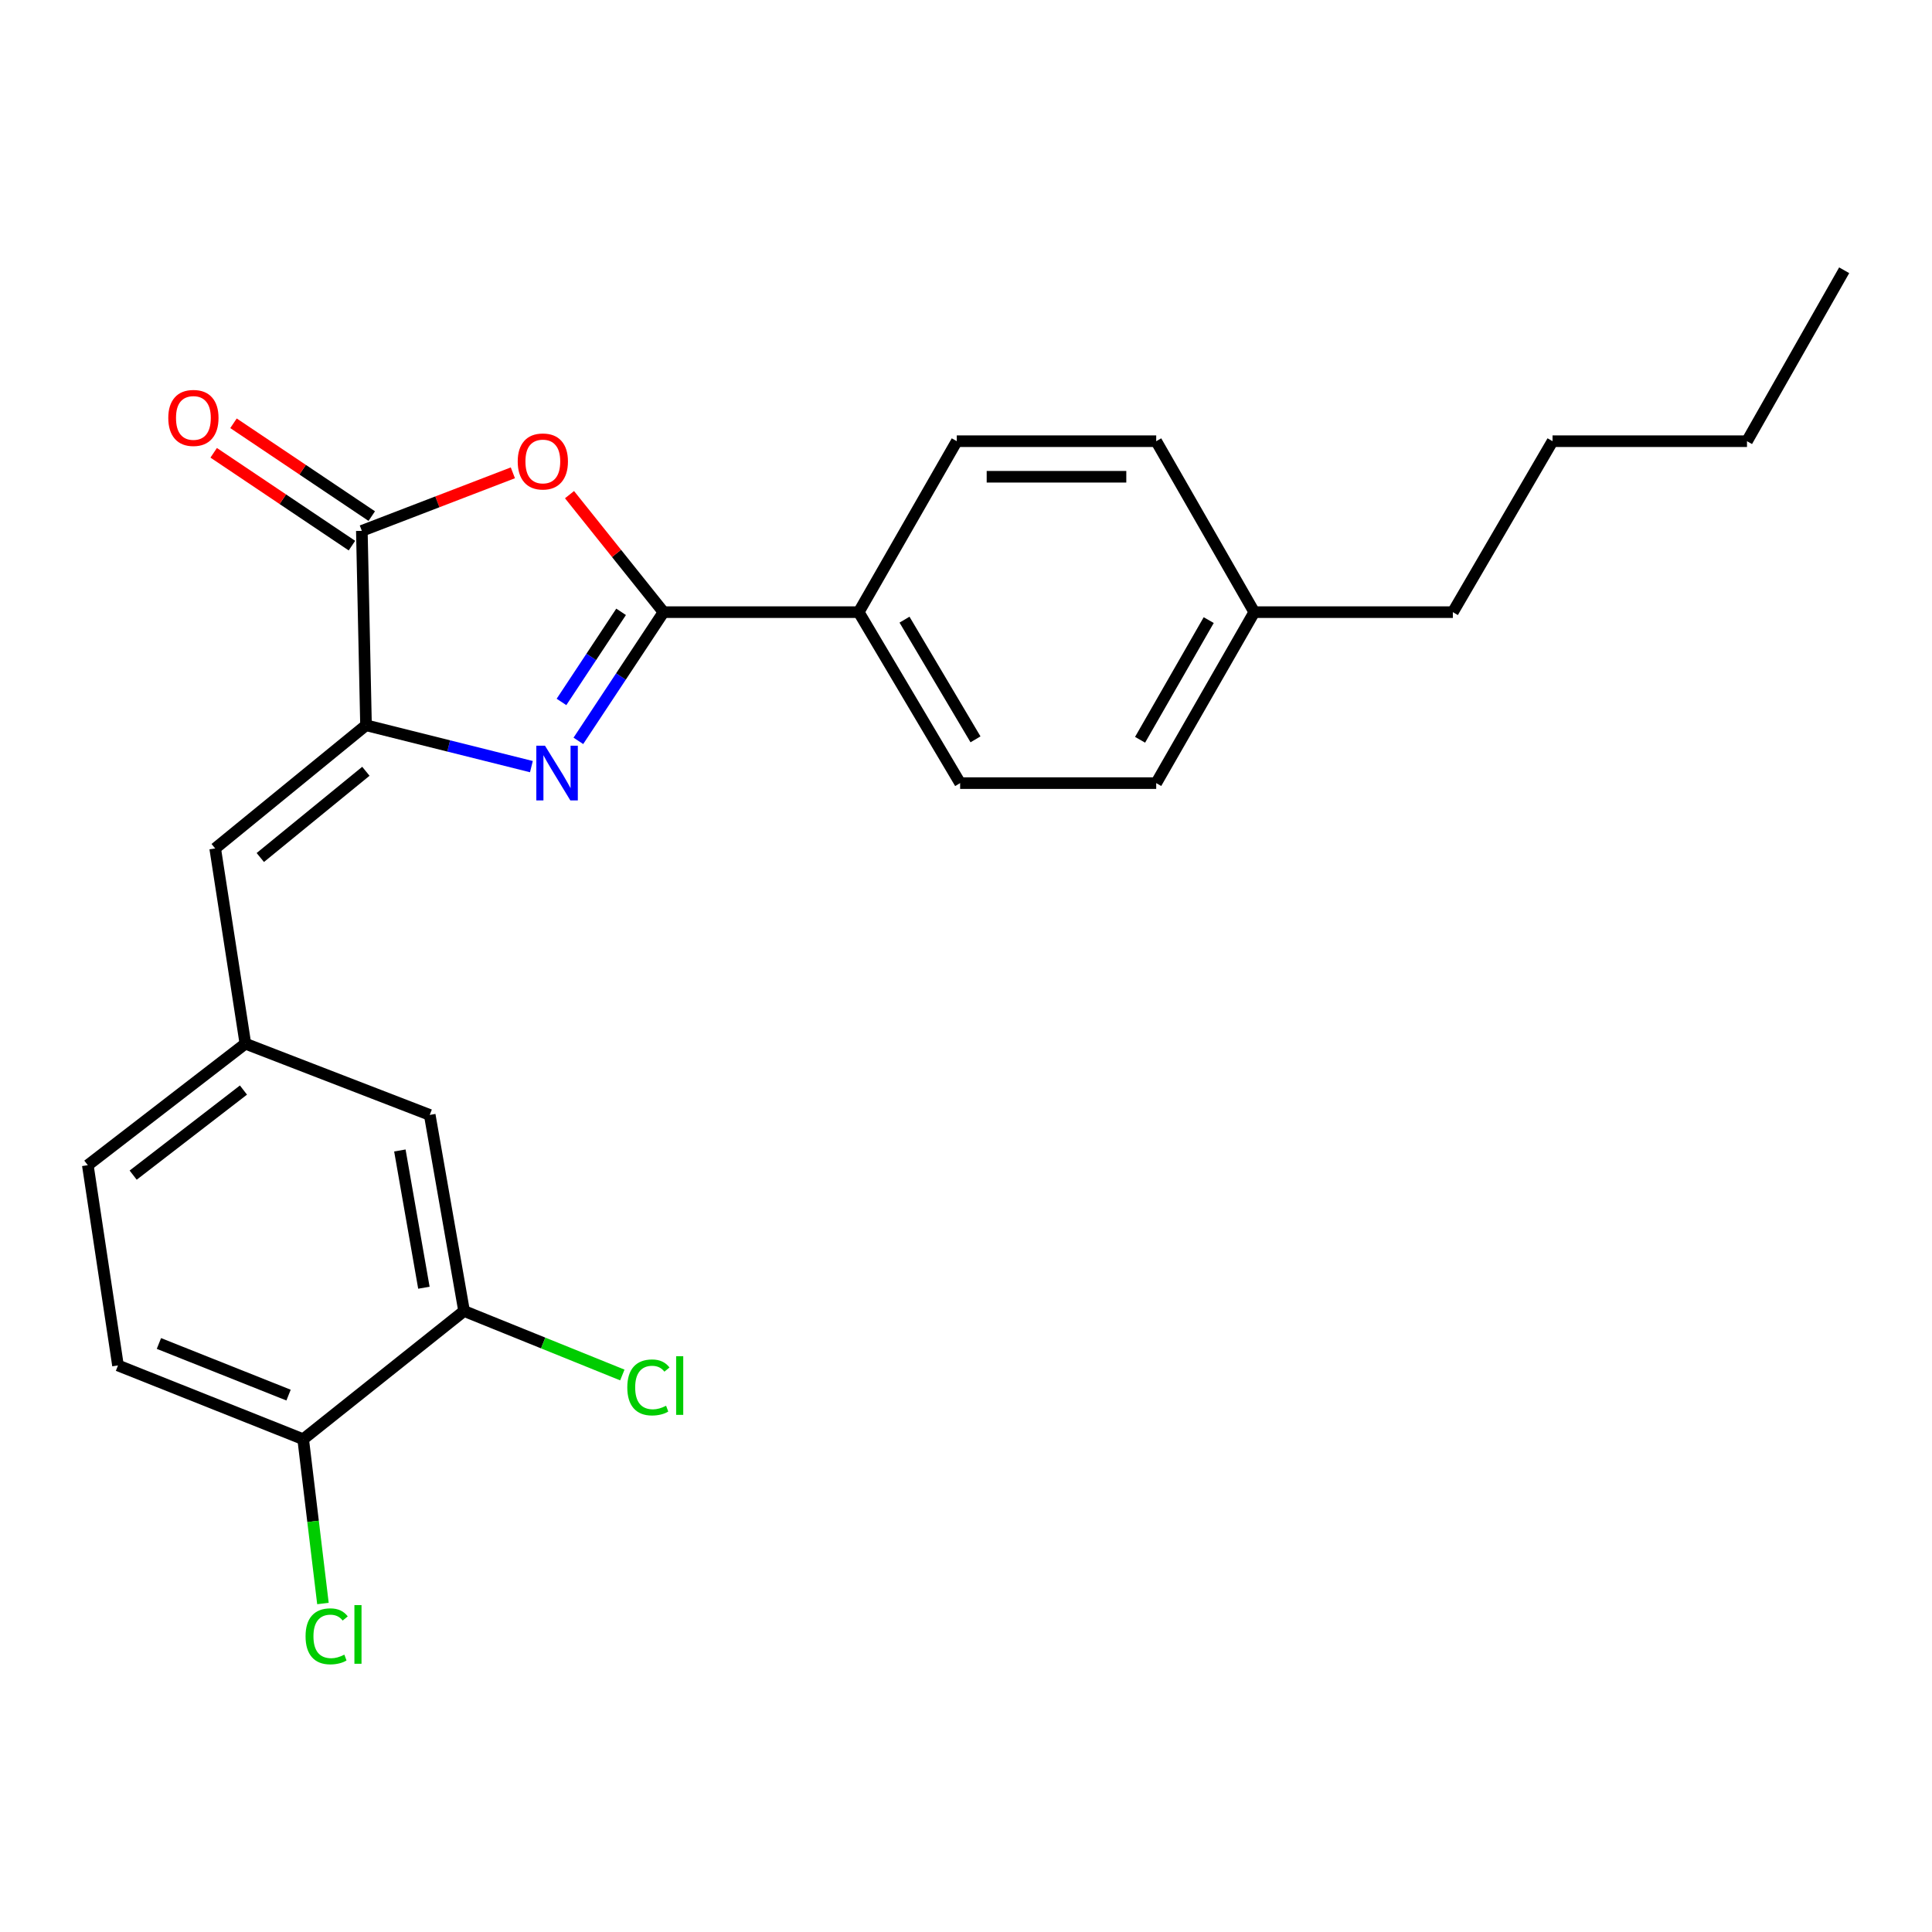 <?xml version='1.0' encoding='iso-8859-1'?>
<svg version='1.1' baseProfile='full'
              xmlns='http://www.w3.org/2000/svg'
                      xmlns:rdkit='http://www.rdkit.org/xml'
                      xmlns:xlink='http://www.w3.org/1999/xlink'
                  xml:space='preserve'
width='1000px' height='1000px' viewBox='0 0 1000 1000'>
<!-- END OF HEADER -->
<rect style='opacity:1.0;fill:#FFFFFF;stroke:none' width='1000' height='1000' x='0' y='0'> </rect>
<path class='bond-0' d='M 299.361,383.471 L 321.401,350.16' style='fill:none;fill-rule:evenodd;stroke:#0000FF;stroke-width:6px;stroke-linecap:butt;stroke-linejoin:miter;stroke-opacity:1' />
<path class='bond-0' d='M 321.401,350.16 L 343.441,316.848' style='fill:none;fill-rule:evenodd;stroke:#000000;stroke-width:6px;stroke-linecap:butt;stroke-linejoin:miter;stroke-opacity:1' />
<path class='bond-0' d='M 290.624,363.322 L 306.052,340.004' style='fill:none;fill-rule:evenodd;stroke:#0000FF;stroke-width:6px;stroke-linecap:butt;stroke-linejoin:miter;stroke-opacity:1' />
<path class='bond-0' d='M 306.052,340.004 L 321.48,316.686' style='fill:none;fill-rule:evenodd;stroke:#000000;stroke-width:6px;stroke-linecap:butt;stroke-linejoin:miter;stroke-opacity:1' />
<path class='bond-1' d='M 275.052,396.804 L 232.25,386.099' style='fill:none;fill-rule:evenodd;stroke:#0000FF;stroke-width:6px;stroke-linecap:butt;stroke-linejoin:miter;stroke-opacity:1' />
<path class='bond-1' d='M 232.25,386.099 L 189.448,375.394' style='fill:none;fill-rule:evenodd;stroke:#000000;stroke-width:6px;stroke-linecap:butt;stroke-linejoin:miter;stroke-opacity:1' />
<path class='bond-2' d='M 343.441,316.848 L 319.11,286.44' style='fill:none;fill-rule:evenodd;stroke:#000000;stroke-width:6px;stroke-linecap:butt;stroke-linejoin:miter;stroke-opacity:1' />
<path class='bond-2' d='M 319.11,286.44 L 294.779,256.033' style='fill:none;fill-rule:evenodd;stroke:#FF0000;stroke-width:6px;stroke-linecap:butt;stroke-linejoin:miter;stroke-opacity:1' />
<path class='bond-5' d='M 343.441,316.848 L 444.47,316.848' style='fill:none;fill-rule:evenodd;stroke:#000000;stroke-width:6px;stroke-linecap:butt;stroke-linejoin:miter;stroke-opacity:1' />
<path class='bond-3' d='M 189.448,375.394 L 187.29,274.774' style='fill:none;fill-rule:evenodd;stroke:#000000;stroke-width:6px;stroke-linecap:butt;stroke-linejoin:miter;stroke-opacity:1' />
<path class='bond-4' d='M 189.448,375.394 L 111.383,439.155' style='fill:none;fill-rule:evenodd;stroke:#000000;stroke-width:6px;stroke-linecap:butt;stroke-linejoin:miter;stroke-opacity:1' />
<path class='bond-4' d='M 189.38,399.212 L 134.735,443.845' style='fill:none;fill-rule:evenodd;stroke:#000000;stroke-width:6px;stroke-linecap:butt;stroke-linejoin:miter;stroke-opacity:1' />
<path class='bond-24' d='M 265.459,244.733 L 226.375,259.753' style='fill:none;fill-rule:evenodd;stroke:#FF0000;stroke-width:6px;stroke-linecap:butt;stroke-linejoin:miter;stroke-opacity:1' />
<path class='bond-24' d='M 226.375,259.753 L 187.29,274.774' style='fill:none;fill-rule:evenodd;stroke:#000000;stroke-width:6px;stroke-linecap:butt;stroke-linejoin:miter;stroke-opacity:1' />
<path class='bond-8' d='M 192.42,267.134 L 156.64,243.111' style='fill:none;fill-rule:evenodd;stroke:#000000;stroke-width:6px;stroke-linecap:butt;stroke-linejoin:miter;stroke-opacity:1' />
<path class='bond-8' d='M 156.64,243.111 L 120.86,219.089' style='fill:none;fill-rule:evenodd;stroke:#FF0000;stroke-width:6px;stroke-linecap:butt;stroke-linejoin:miter;stroke-opacity:1' />
<path class='bond-8' d='M 182.161,282.414 L 146.381,258.391' style='fill:none;fill-rule:evenodd;stroke:#000000;stroke-width:6px;stroke-linecap:butt;stroke-linejoin:miter;stroke-opacity:1' />
<path class='bond-8' d='M 146.381,258.391 L 110.601,234.369' style='fill:none;fill-rule:evenodd;stroke:#FF0000;stroke-width:6px;stroke-linecap:butt;stroke-linejoin:miter;stroke-opacity:1' />
<path class='bond-7' d='M 111.383,439.155 L 127.006,540.205' style='fill:none;fill-rule:evenodd;stroke:#000000;stroke-width:6px;stroke-linecap:butt;stroke-linejoin:miter;stroke-opacity:1' />
<path class='bond-11' d='M 444.47,316.848 L 496.963,405.342' style='fill:none;fill-rule:evenodd;stroke:#000000;stroke-width:6px;stroke-linecap:butt;stroke-linejoin:miter;stroke-opacity:1' />
<path class='bond-11' d='M 468.173,320.733 L 504.918,382.679' style='fill:none;fill-rule:evenodd;stroke:#000000;stroke-width:6px;stroke-linecap:butt;stroke-linejoin:miter;stroke-opacity:1' />
<path class='bond-12' d='M 444.47,316.848 L 495.225,228.364' style='fill:none;fill-rule:evenodd;stroke:#000000;stroke-width:6px;stroke-linecap:butt;stroke-linejoin:miter;stroke-opacity:1' />
<path class='bond-6' d='M 240.203,678.574 L 222.432,577.085' style='fill:none;fill-rule:evenodd;stroke:#000000;stroke-width:6px;stroke-linecap:butt;stroke-linejoin:miter;stroke-opacity:1' />
<path class='bond-6' d='M 219.409,666.525 L 206.969,595.483' style='fill:none;fill-rule:evenodd;stroke:#000000;stroke-width:6px;stroke-linecap:butt;stroke-linejoin:miter;stroke-opacity:1' />
<path class='bond-14' d='M 240.203,678.574 L 281.159,695.135' style='fill:none;fill-rule:evenodd;stroke:#000000;stroke-width:6px;stroke-linecap:butt;stroke-linejoin:miter;stroke-opacity:1' />
<path class='bond-14' d='M 281.159,695.135 L 322.116,711.696' style='fill:none;fill-rule:evenodd;stroke:#00CC00;stroke-width:6px;stroke-linecap:butt;stroke-linejoin:miter;stroke-opacity:1' />
<path class='bond-26' d='M 240.203,678.574 L 156.923,744.932' style='fill:none;fill-rule:evenodd;stroke:#000000;stroke-width:6px;stroke-linecap:butt;stroke-linejoin:miter;stroke-opacity:1' />
<path class='bond-10' d='M 127.006,540.205 L 222.432,577.085' style='fill:none;fill-rule:evenodd;stroke:#000000;stroke-width:6px;stroke-linecap:butt;stroke-linejoin:miter;stroke-opacity:1' />
<path class='bond-15' d='M 127.006,540.205 L 45.455,603.107' style='fill:none;fill-rule:evenodd;stroke:#000000;stroke-width:6px;stroke-linecap:butt;stroke-linejoin:miter;stroke-opacity:1' />
<path class='bond-15' d='M 126.014,564.213 L 68.928,608.244' style='fill:none;fill-rule:evenodd;stroke:#000000;stroke-width:6px;stroke-linecap:butt;stroke-linejoin:miter;stroke-opacity:1' />
<path class='bond-9' d='M 156.923,744.932 L 61.068,706.753' style='fill:none;fill-rule:evenodd;stroke:#000000;stroke-width:6px;stroke-linecap:butt;stroke-linejoin:miter;stroke-opacity:1' />
<path class='bond-9' d='M 149.355,722.107 L 82.256,695.382' style='fill:none;fill-rule:evenodd;stroke:#000000;stroke-width:6px;stroke-linecap:butt;stroke-linejoin:miter;stroke-opacity:1' />
<path class='bond-16' d='M 156.923,744.932 L 162.039,787.455' style='fill:none;fill-rule:evenodd;stroke:#000000;stroke-width:6px;stroke-linecap:butt;stroke-linejoin:miter;stroke-opacity:1' />
<path class='bond-16' d='M 162.039,787.455 L 167.155,829.978' style='fill:none;fill-rule:evenodd;stroke:#00CC00;stroke-width:6px;stroke-linecap:butt;stroke-linejoin:miter;stroke-opacity:1' />
<path class='bond-17' d='M 496.963,405.342 L 598.453,405.342' style='fill:none;fill-rule:evenodd;stroke:#000000;stroke-width:6px;stroke-linecap:butt;stroke-linejoin:miter;stroke-opacity:1' />
<path class='bond-18' d='M 495.225,228.364 L 598.453,228.364' style='fill:none;fill-rule:evenodd;stroke:#000000;stroke-width:6px;stroke-linecap:butt;stroke-linejoin:miter;stroke-opacity:1' />
<path class='bond-18' d='M 510.709,246.769 L 582.969,246.769' style='fill:none;fill-rule:evenodd;stroke:#000000;stroke-width:6px;stroke-linecap:butt;stroke-linejoin:miter;stroke-opacity:1' />
<path class='bond-13' d='M 61.068,706.753 L 45.455,603.107' style='fill:none;fill-rule:evenodd;stroke:#000000;stroke-width:6px;stroke-linecap:butt;stroke-linejoin:miter;stroke-opacity:1' />
<path class='bond-25' d='M 598.453,405.342 L 649.208,316.848' style='fill:none;fill-rule:evenodd;stroke:#000000;stroke-width:6px;stroke-linecap:butt;stroke-linejoin:miter;stroke-opacity:1' />
<path class='bond-25' d='M 590.101,382.911 L 625.63,320.966' style='fill:none;fill-rule:evenodd;stroke:#000000;stroke-width:6px;stroke-linecap:butt;stroke-linejoin:miter;stroke-opacity:1' />
<path class='bond-19' d='M 598.453,228.364 L 649.208,316.848' style='fill:none;fill-rule:evenodd;stroke:#000000;stroke-width:6px;stroke-linecap:butt;stroke-linejoin:miter;stroke-opacity:1' />
<path class='bond-20' d='M 649.208,316.848 L 751.996,316.848' style='fill:none;fill-rule:evenodd;stroke:#000000;stroke-width:6px;stroke-linecap:butt;stroke-linejoin:miter;stroke-opacity:1' />
<path class='bond-21' d='M 751.996,316.848 L 803.589,228.364' style='fill:none;fill-rule:evenodd;stroke:#000000;stroke-width:6px;stroke-linecap:butt;stroke-linejoin:miter;stroke-opacity:1' />
<path class='bond-22' d='M 803.589,228.364 L 904.24,228.364' style='fill:none;fill-rule:evenodd;stroke:#000000;stroke-width:6px;stroke-linecap:butt;stroke-linejoin:miter;stroke-opacity:1' />
<path class='bond-23' d='M 904.24,228.364 L 954.545,139.891' style='fill:none;fill-rule:evenodd;stroke:#000000;stroke-width:6px;stroke-linecap:butt;stroke-linejoin:miter;stroke-opacity:1' />
<path  class='atom-0' d='M 282.08 385.968
L 291.36 400.968
Q 292.28 402.448, 293.76 405.128
Q 295.24 407.808, 295.32 407.968
L 295.32 385.968
L 299.08 385.968
L 299.08 414.288
L 295.2 414.288
L 285.24 397.888
Q 284.08 395.968, 282.84 393.768
Q 281.64 391.568, 281.28 390.888
L 281.28 414.288
L 277.6 414.288
L 277.6 385.968
L 282.08 385.968
' fill='#0000FF'/>
<path  class='atom-3' d='M 267.968 238.853
Q 267.968 232.053, 271.328 228.253
Q 274.688 224.453, 280.968 224.453
Q 287.248 224.453, 290.608 228.253
Q 293.968 232.053, 293.968 238.853
Q 293.968 245.733, 290.568 249.653
Q 287.168 253.533, 280.968 253.533
Q 274.728 253.533, 271.328 249.653
Q 267.968 245.773, 267.968 238.853
M 280.968 250.333
Q 285.288 250.333, 287.608 247.453
Q 289.968 244.533, 289.968 238.853
Q 289.968 233.293, 287.608 230.493
Q 285.288 227.653, 280.968 227.653
Q 276.648 227.653, 274.288 230.453
Q 271.968 233.253, 271.968 238.853
Q 271.968 244.573, 274.288 247.453
Q 276.648 250.333, 280.968 250.333
' fill='#FF0000'/>
<path  class='atom-9' d='M 87.105 216.318
Q 87.105 209.518, 90.465 205.718
Q 93.825 201.918, 100.105 201.918
Q 106.385 201.918, 109.745 205.718
Q 113.105 209.518, 113.105 216.318
Q 113.105 223.198, 109.705 227.118
Q 106.305 230.998, 100.105 230.998
Q 93.865 230.998, 90.465 227.118
Q 87.105 223.238, 87.105 216.318
M 100.105 227.798
Q 104.425 227.798, 106.745 224.918
Q 109.105 221.998, 109.105 216.318
Q 109.105 210.758, 106.745 207.958
Q 104.425 205.118, 100.105 205.118
Q 95.785 205.118, 93.425 207.918
Q 91.105 210.718, 91.105 216.318
Q 91.105 222.038, 93.425 224.918
Q 95.785 227.798, 100.105 227.798
' fill='#FF0000'/>
<path  class='atom-15' d='M 324.689 718.132
Q 324.689 711.092, 327.969 707.412
Q 331.289 703.692, 337.569 703.692
Q 343.409 703.692, 346.529 707.812
L 343.889 709.972
Q 341.609 706.972, 337.569 706.972
Q 333.289 706.972, 331.009 709.852
Q 328.769 712.692, 328.769 718.132
Q 328.769 723.732, 331.089 726.612
Q 333.449 729.492, 338.009 729.492
Q 341.129 729.492, 344.769 727.612
L 345.889 730.612
Q 344.409 731.572, 342.169 732.132
Q 339.929 732.692, 337.449 732.692
Q 331.289 732.692, 327.969 728.932
Q 324.689 725.172, 324.689 718.132
' fill='#00CC00'/>
<path  class='atom-15' d='M 349.969 701.972
L 353.649 701.972
L 353.649 732.332
L 349.969 732.332
L 349.969 701.972
' fill='#00CC00'/>
<path  class='atom-17' d='M 158.16 846.962
Q 158.16 839.922, 161.44 836.242
Q 164.76 832.522, 171.04 832.522
Q 176.88 832.522, 180 836.642
L 177.36 838.802
Q 175.08 835.802, 171.04 835.802
Q 166.76 835.802, 164.48 838.682
Q 162.24 841.522, 162.24 846.962
Q 162.24 852.562, 164.56 855.442
Q 166.92 858.322, 171.48 858.322
Q 174.6 858.322, 178.24 856.442
L 179.36 859.442
Q 177.88 860.402, 175.64 860.962
Q 173.4 861.522, 170.92 861.522
Q 164.76 861.522, 161.44 857.762
Q 158.16 854.002, 158.16 846.962
' fill='#00CC00'/>
<path  class='atom-17' d='M 183.44 830.802
L 187.12 830.802
L 187.12 861.162
L 183.44 861.162
L 183.44 830.802
' fill='#00CC00'/>
</svg>

